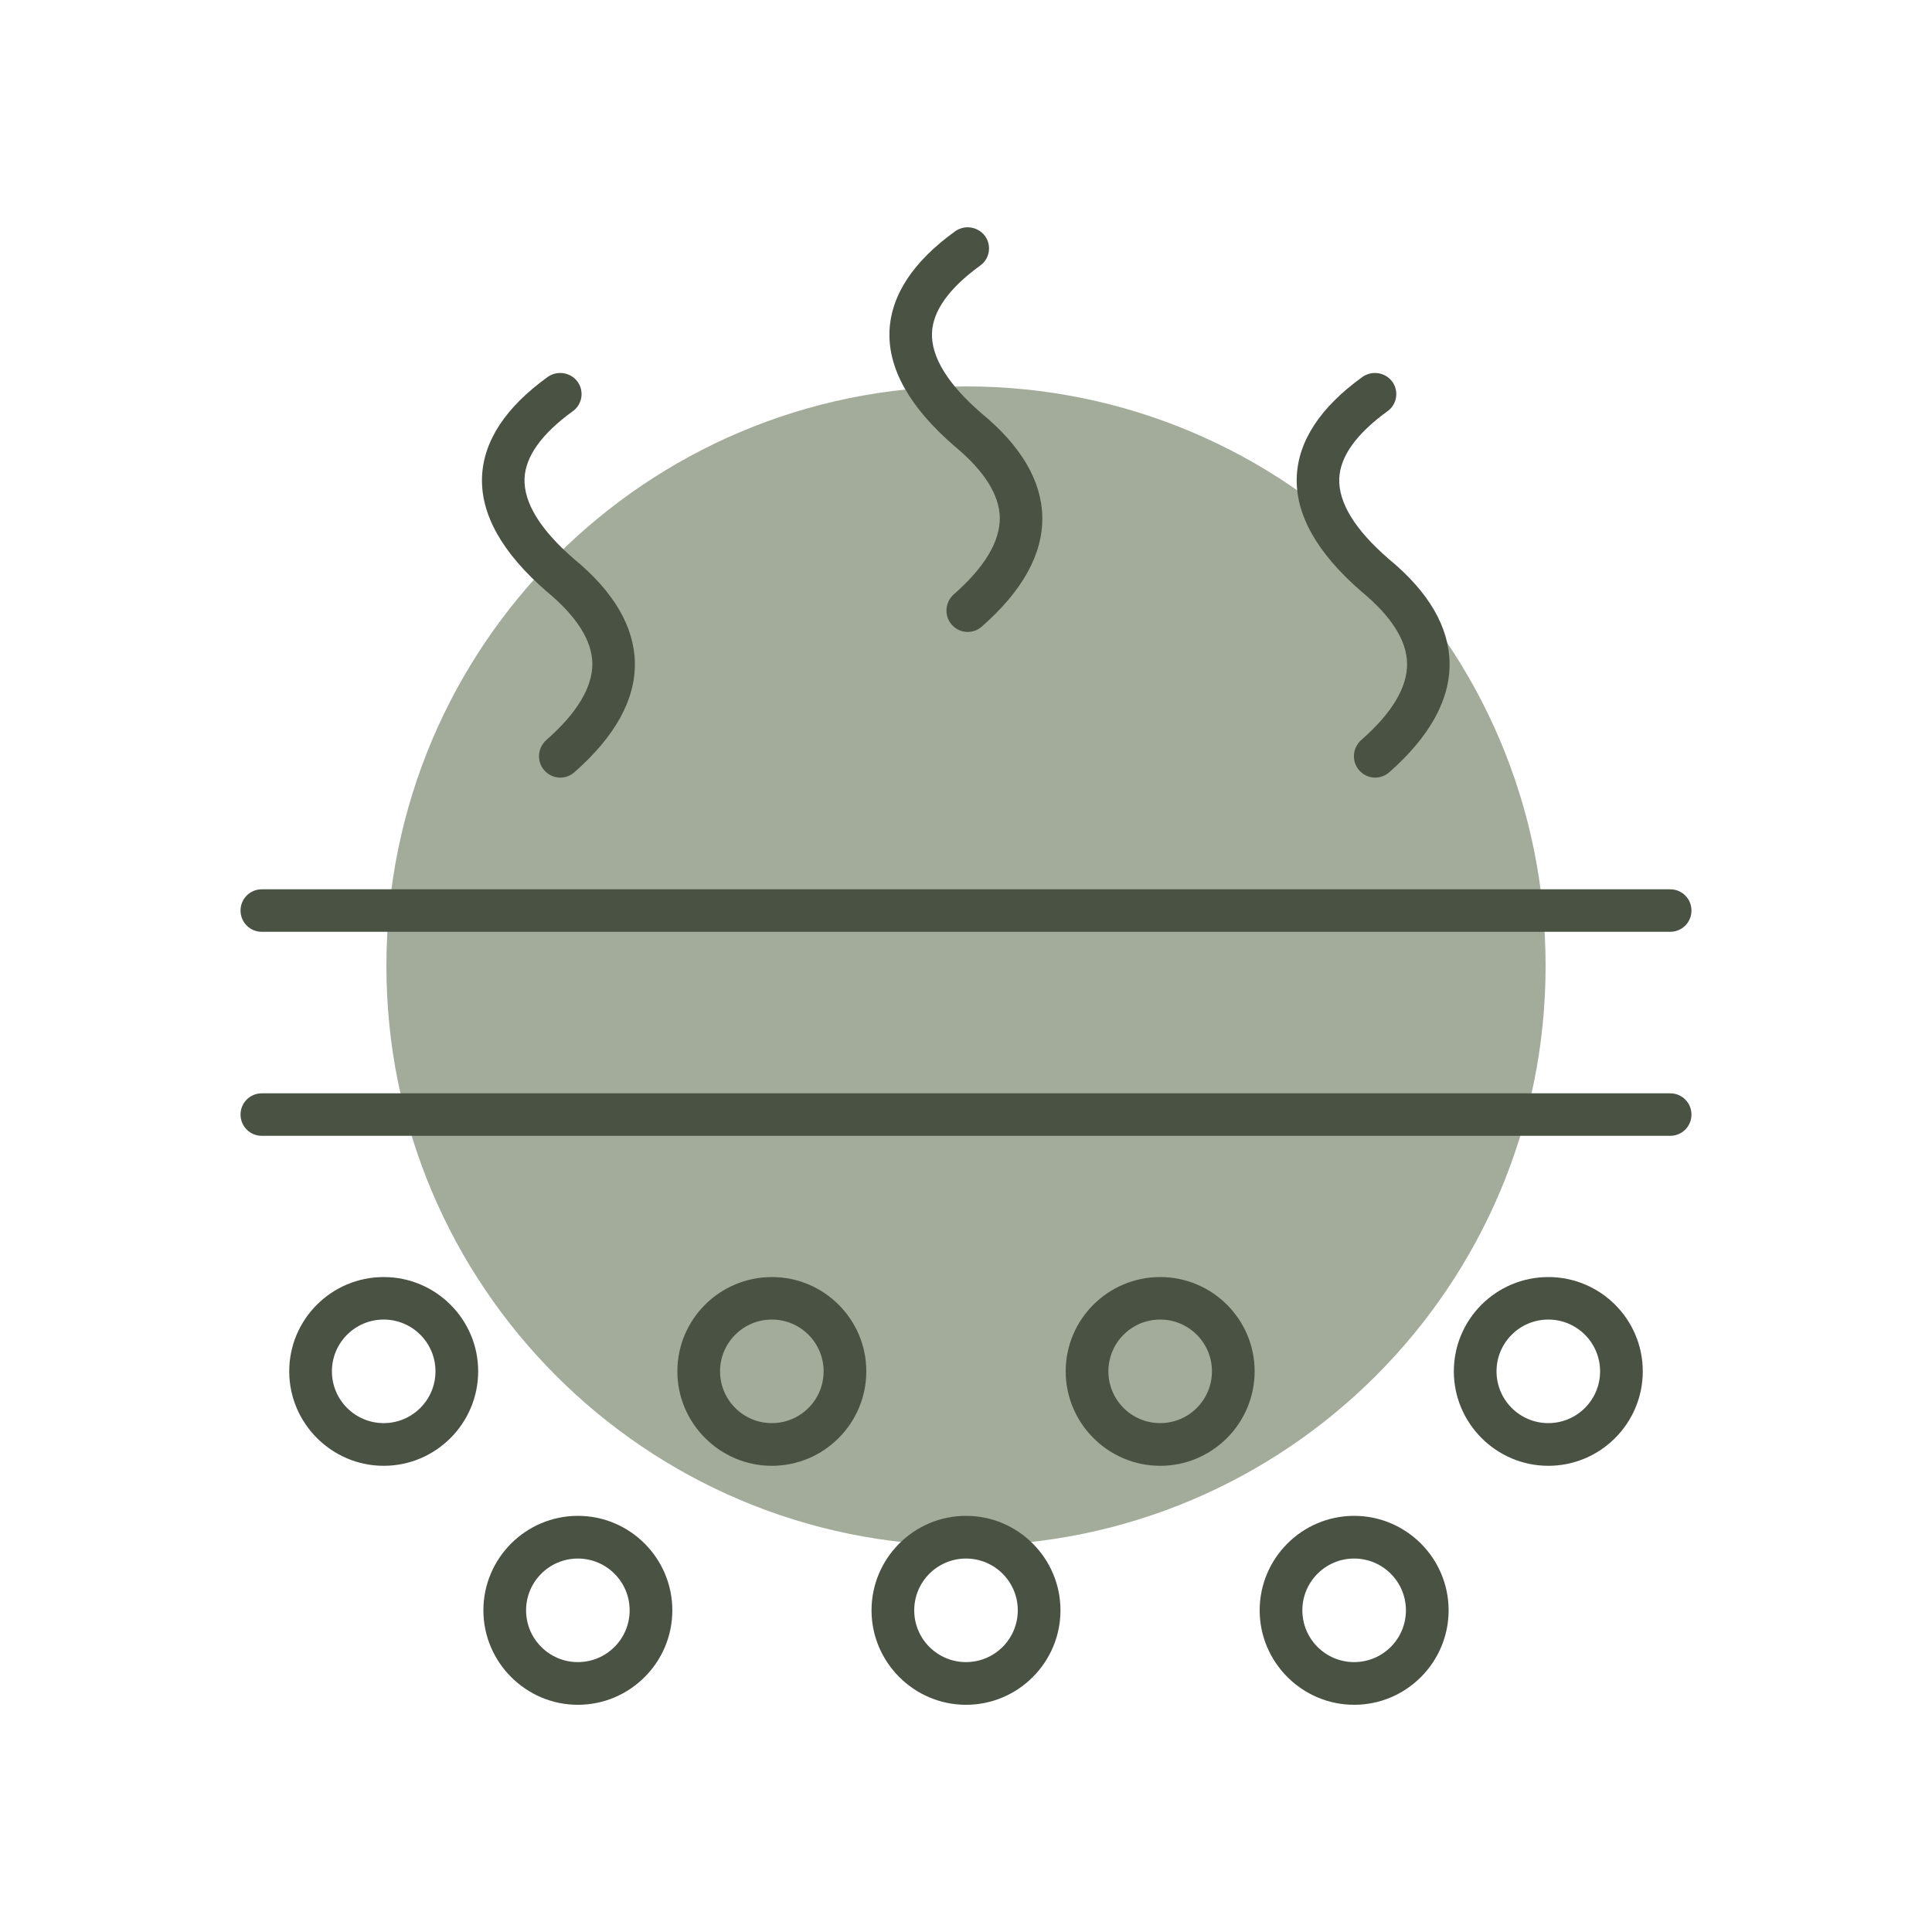 <svg xmlns="http://www.w3.org/2000/svg" fill="none" viewBox="0 0 100 100" height="100" width="100">
<path fill="#A3AC9B" d="M50 80C66.569 80 80 66.569 80 50C80 33.431 66.569 20 50 20C33.431 20 20 33.431 20 50C20 66.569 33.431 80 50 80Z"></path>
<path fill="#4A5244" d="M86.45 48.23H13.55C12.94 48.23 12.45 47.74 12.45 47.13C12.45 46.52 12.94 46.03 13.55 46.03H86.45C87.06 46.03 87.55 46.52 87.55 47.13C87.55 47.74 87.06 48.23 86.45 48.23Z"></path>
<path fill="#4A5244" d="M86.45 58.79H13.55C12.94 58.79 12.45 58.3 12.45 57.69C12.45 57.08 12.94 56.59 13.55 56.59H86.45C87.06 56.59 87.55 57.08 87.55 57.69C87.55 58.3 87.06 58.79 86.45 58.79Z"></path>
<path fill="#4A5244" d="M19.86 75.87C17.17 75.87 14.97 73.67 14.97 70.98C14.97 68.29 17.16 66.1 19.86 66.1C22.56 66.1 24.75 68.29 24.75 70.98C24.75 73.67 22.56 75.87 19.86 75.87ZM19.86 68.3C18.38 68.3 17.18 69.5 17.18 70.98C17.18 72.46 18.38 73.66 19.86 73.66C21.34 73.66 22.54 72.46 22.54 70.98C22.54 69.5 21.34 68.3 19.86 68.3Z"></path>
<path fill="#4A5244" d="M39.95 75.87C37.261 75.87 35.06 73.67 35.06 70.98C35.06 68.29 37.251 66.1 39.95 66.1C42.651 66.1 44.84 68.29 44.84 70.98C44.84 73.67 42.651 75.87 39.95 75.87ZM39.95 68.3C38.471 68.3 37.27 69.5 37.27 70.98C37.27 72.46 38.471 73.66 39.95 73.66C41.431 73.66 42.63 72.46 42.63 70.98C42.63 69.5 41.431 68.3 39.95 68.3Z"></path>
<path fill="#4A5244" d="M29.91 88.24C27.221 88.24 25.02 86.04 25.02 83.35C25.02 80.66 27.21 78.46 29.91 78.46C32.611 78.46 34.8 80.66 34.8 83.35C34.8 86.04 32.611 88.24 29.91 88.24ZM29.91 80.67C28.43 80.67 27.23 81.87 27.23 83.35C27.23 84.83 28.43 86.03 29.91 86.03C31.39 86.03 32.59 84.83 32.59 83.35C32.59 81.87 31.39 80.67 29.91 80.67Z"></path>
<path fill="#4A5244" d="M50 88.24C47.31 88.24 45.11 86.04 45.11 83.35C45.11 80.66 47.3 78.46 50 78.46C52.7 78.46 54.89 80.66 54.89 83.35C54.89 86.04 52.7 88.24 50 88.24ZM50 80.67C48.52 80.67 47.32 81.87 47.32 83.35C47.32 84.83 48.52 86.03 50 86.03C51.48 86.03 52.68 84.83 52.68 83.35C52.68 81.87 51.48 80.67 50 80.67Z"></path>
<path fill="#4A5244" d="M70.09 88.24C67.4 88.24 65.2 86.04 65.2 83.35C65.2 80.66 67.39 78.46 70.09 78.46C72.79 78.46 74.98 80.66 74.98 83.35C74.98 86.04 72.79 88.24 70.09 88.24ZM70.09 80.67C68.61 80.67 67.41 81.87 67.41 83.35C67.41 84.83 68.61 86.03 70.09 86.03C71.57 86.03 72.77 84.83 72.77 83.35C72.77 81.87 71.57 80.67 70.09 80.67Z"></path>
<path fill="#4A5244" d="M60.05 75.87C57.36 75.87 55.16 73.67 55.16 70.98C55.16 68.29 57.35 66.1 60.05 66.1C62.75 66.1 64.94 68.29 64.94 70.98C64.94 73.67 62.75 75.87 60.05 75.87ZM60.05 68.3C58.57 68.3 57.37 69.5 57.37 70.98C57.37 72.46 58.57 73.66 60.05 73.66C61.53 73.66 62.73 72.46 62.73 70.98C62.73 69.5 61.53 68.3 60.05 68.3Z"></path>
<path fill="#4A5244" d="M80.14 75.87C77.45 75.87 75.25 73.67 75.25 70.98C75.25 68.29 77.44 66.1 80.14 66.1C82.84 66.1 85.03 68.29 85.03 70.98C85.03 73.67 82.84 75.87 80.14 75.87ZM80.14 68.3C78.66 68.3 77.46 69.5 77.46 70.98C77.46 72.46 78.66 73.66 80.14 73.66C81.62 73.66 82.82 72.46 82.82 70.98C82.82 69.5 81.62 68.3 80.14 68.3Z"></path>
<path fill="#4A5244" d="M29 40.25C28.69 40.25 28.39 40.12 28.17 39.87C27.77 39.41 27.82 38.72 28.27 38.31C29.87 36.91 30.67 35.57 30.66 34.34C30.64 33.15 29.85 31.9 28.3 30.62C25.99 28.62 24.87 26.62 24.95 24.67C25.03 22.82 26.17 21.08 28.35 19.51C28.84 19.16 29.53 19.27 29.89 19.75C30.25 20.24 30.14 20.94 29.64 21.29C28.04 22.45 27.2 23.62 27.15 24.76C27.1 26.01 27.96 27.42 29.72 28.94C31.77 30.63 32.83 32.44 32.86 34.31C32.89 36.22 31.83 38.13 29.72 39.98C29.51 40.16 29.25 40.25 28.99 40.25H29Z"></path>
<path fill="#4A5244" d="M71.18 40.25C70.87 40.25 70.57 40.12 70.35 39.87C69.95 39.41 70 38.72 70.45 38.31C72.05 36.91 72.85 35.57 72.83 34.34C72.81 33.15 72.02 31.9 70.47 30.62C68.16 28.62 67.04 26.62 67.12 24.67C67.2 22.82 68.34 21.08 70.52 19.51C71.02 19.16 71.7 19.27 72.06 19.75C72.42 20.24 72.31 20.94 71.81 21.29C70.21 22.45 69.37 23.62 69.32 24.76C69.27 26.01 70.13 27.42 71.89 28.94C73.94 30.63 75 32.44 75.03 34.31C75.06 36.22 74 38.13 71.9 39.98C71.69 40.16 71.43 40.25 71.17 40.25H71.18Z"></path>
<path fill="#4A5244" d="M50.09 32.71C49.78 32.71 49.48 32.58 49.26 32.33C48.86 31.87 48.91 31.18 49.36 30.77C50.96 29.37 51.76 28.03 51.75 26.8C51.73 25.61 50.94 24.36 49.39 23.08C47.08 21.08 45.96 19.08 46.04 17.13C46.12 15.28 47.26 13.54 49.44 11.97C49.93 11.62 50.62 11.73 50.98 12.21C51.34 12.7 51.23 13.4 50.73 13.75C49.13 14.91 48.29 16.08 48.24 17.22C48.19 18.47 49.05 19.88 50.81 21.4C52.86 23.09 53.92 24.9 53.95 26.77C53.98 28.68 52.92 30.59 50.81 32.44C50.6 32.62 50.34 32.71 50.08 32.71H50.09Z"></path>
</svg>
